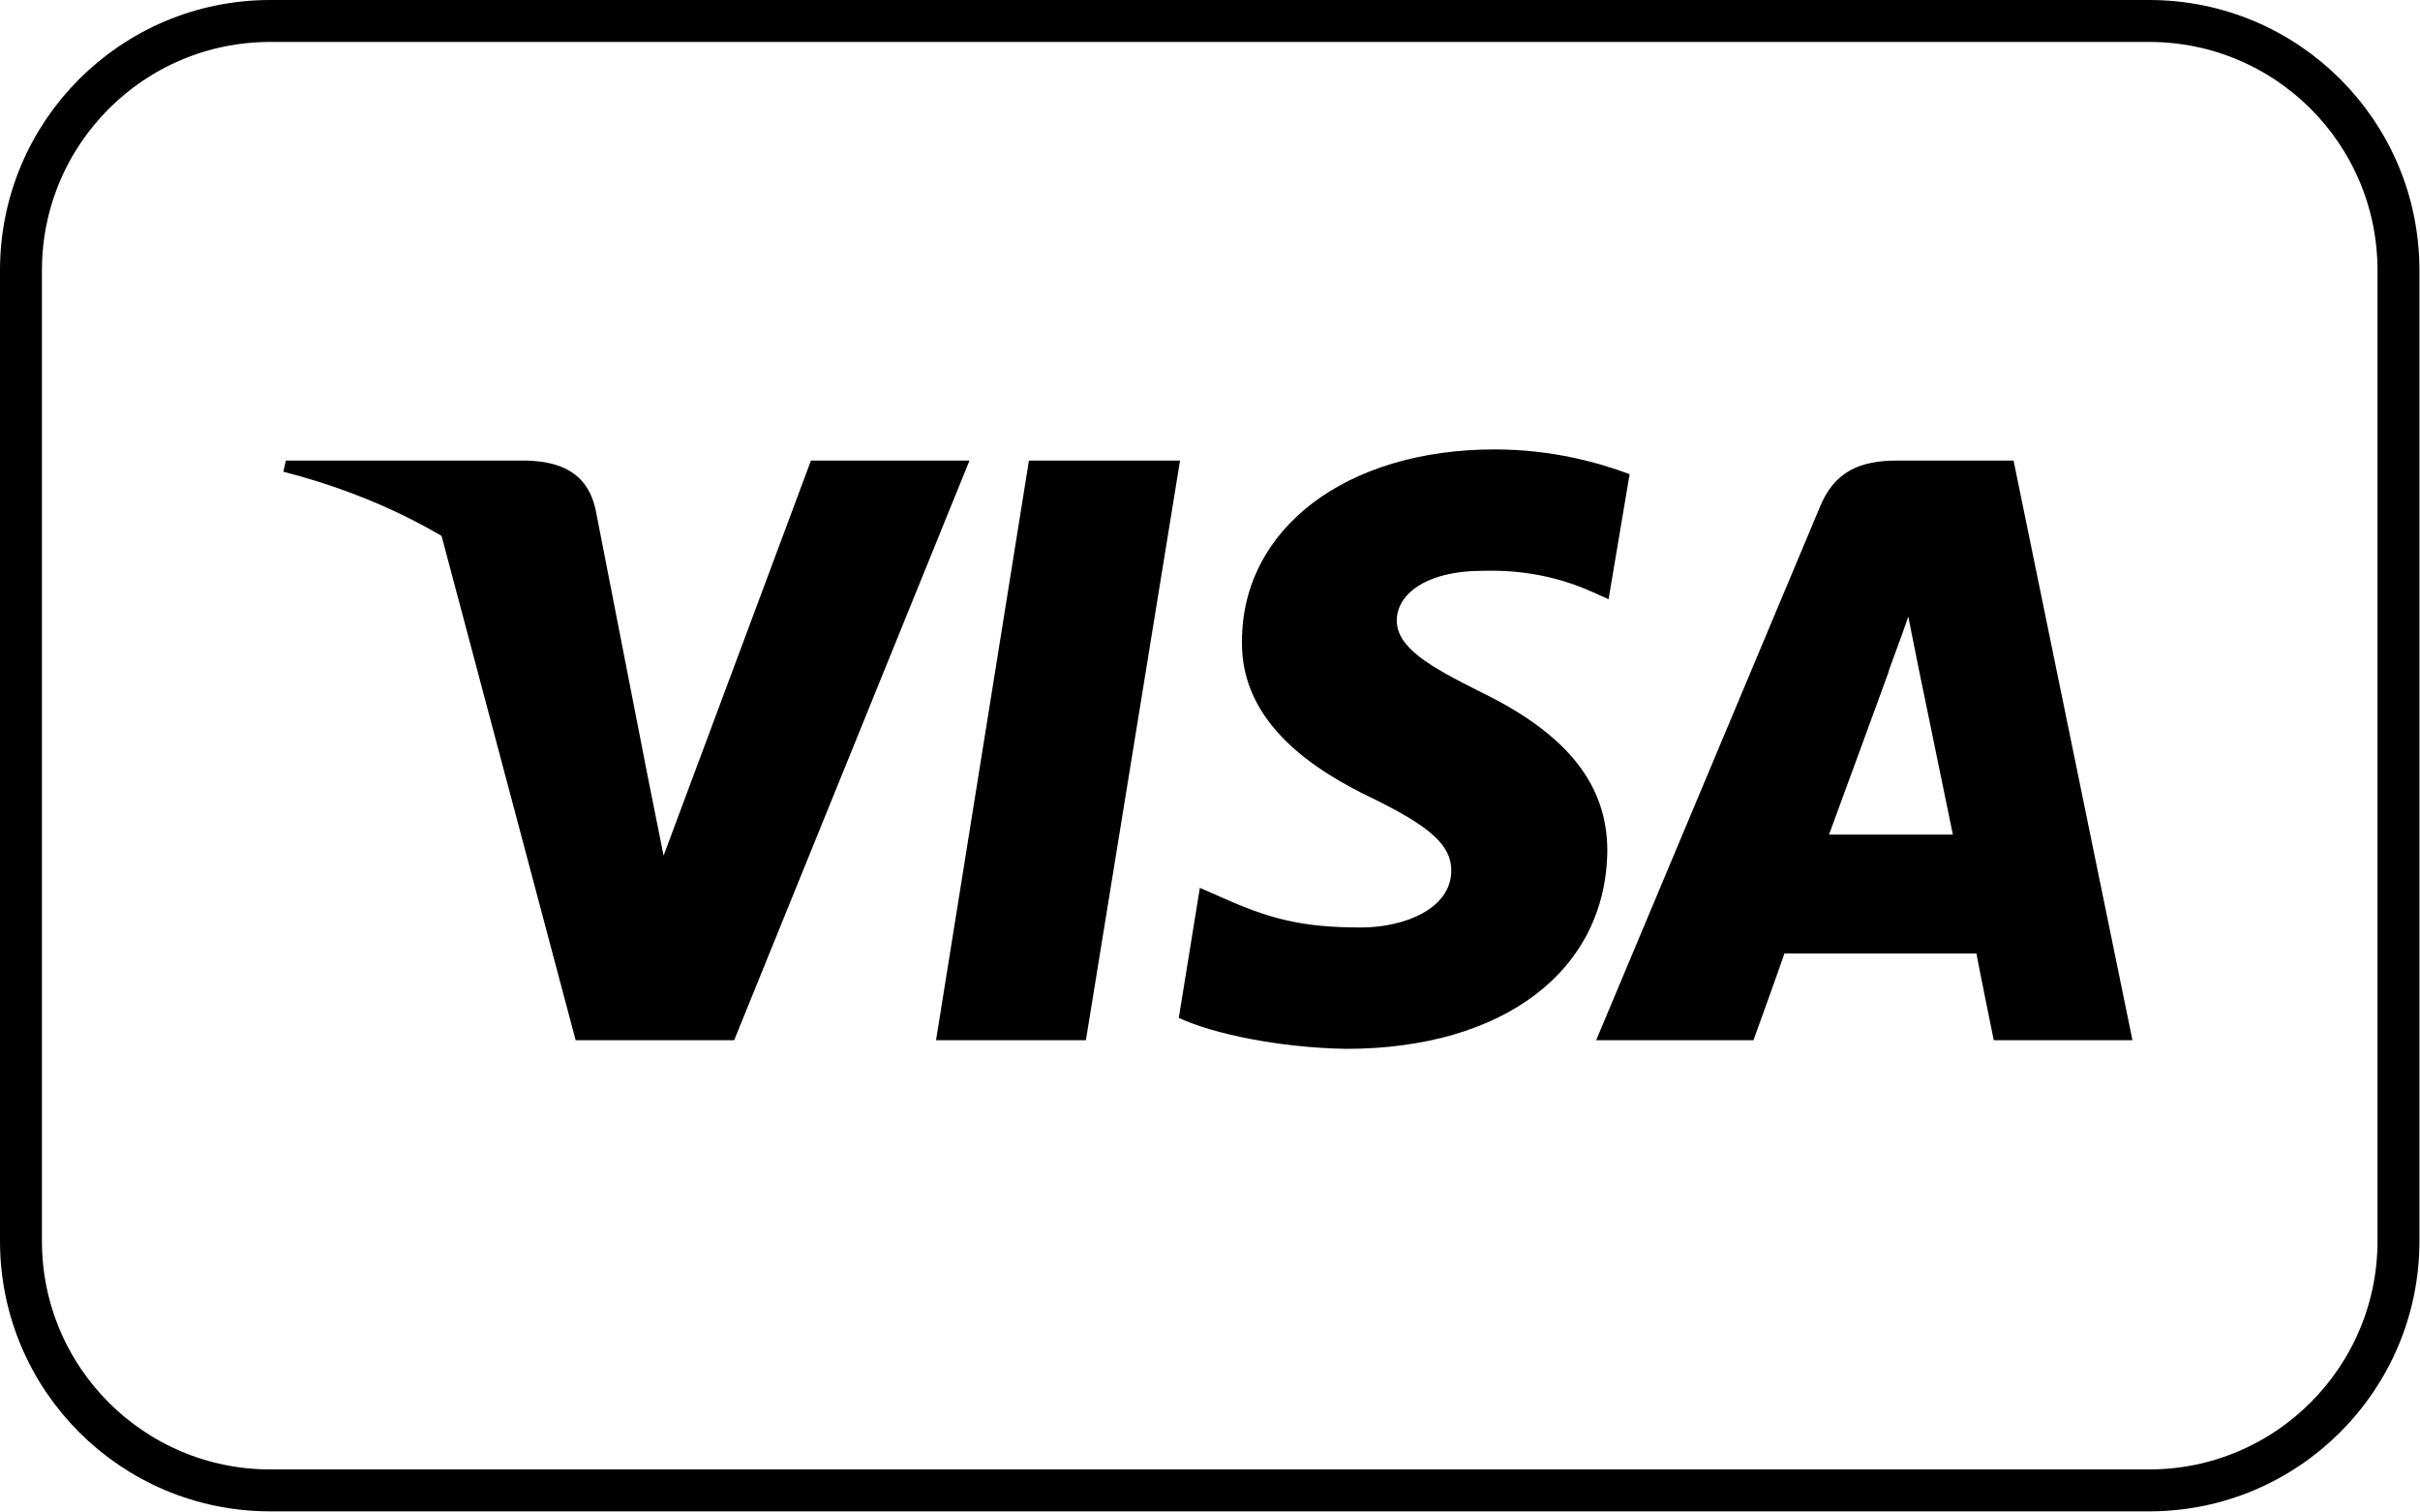 <?xml version="1.0" encoding="utf-8"?>
<!-- Generator: Adobe Illustrator 25.2.3, SVG Export Plug-In . SVG Version: 6.00 Build 0)  -->
<svg version="1.1" id="Layer_1" xmlns="http://www.w3.org/2000/svg" xmlns:xlink="http://www.w3.org/1999/xlink" x="0px" y="0px"
	 viewBox="0 0 865.6 540.9" style="enable-background:new 0 0 865.6 540.9;" xml:space="preserve">
<style type="text/css">
	.st0{fill:none;stroke:#000000;stroke-width:15;stroke-miterlimit:10;}
</style>
<path class="st0" d="M768.7,533.1h-672c-49.3,0-89.2-39.9-89.2-89.2V96.7c0-49.3,39.9-89.2,89.2-89.2h672
	c49.3,0,89.2,39.9,89.2,89.2v347.2C857.9,493.1,818,533.1,768.7,533.1z"/>
<g id="g4158" transform="matrix(4.43,0,0,4.43,-81.166,-105.048)">
	<polygon id="polygon9" points="106,107.7 93.9,107.7 101.4,60.9 113.6,60.9 	"/>
	<path id="path11" d="M149.9,62c-2.4-0.9-6.2-2-10.9-2c-12,0-20.4,6.4-20.4,15.5c-0.1,6.7,6,10.5,10.6,12.7c4.7,2.3,6.3,3.8,6.3,5.8
		c0,3.1-3.8,4.6-7.3,4.6c-4.8,0-7.4-0.7-11.4-2.5l-1.6-0.7l-1.7,10.5c2.8,1.3,8.1,2.4,13.5,2.5c12.7,0,21-6.3,21.1-16
		c0-5.3-3.2-9.4-10.2-12.8c-4.2-2.1-6.8-3.6-6.8-5.8c0-2,2.2-4,7-4c3.9-0.1,6.8,0.8,9,1.8l1.1,0.5L149.9,62L149.9,62z"/>
	<path id="path13" d="M166,91.1c1-2.7,4.8-13.1,4.8-13.1c-0.1,0.1,1-2.7,1.6-4.5l0.8,4c0,0,2.3,11.2,2.8,13.6
		C174.1,91.1,168.4,91.1,166,91.1L166,91.1z M180.9,60.9h-9.4c-2.9,0-5.1,0.8-6.3,3.9l-18,42.9h12.7c0,0,2.1-5.8,2.5-7
		c1.4,0,13.8,0,15.5,0c0.3,1.6,1.4,7,1.4,7h11.2L180.9,60.9L180.9,60.9L180.9,60.9z"/>
	<path id="path15" d="M83.8,60.9L71.9,92.8l-1.3-6.5c-2.2-7.5-9.1-15.6-16.7-19.6l10.9,41h12.8l19-46.8L83.8,60.9L83.8,60.9
		L83.8,60.9z"/>
	<path id="path17" d="M60.9,60.9H41.4l-0.2,0.9c15.2,3.9,25.3,13.3,29.4,24.5l-4.2-21.5C65.7,61.8,63.5,61,60.9,60.9L60.9,60.9z"/>
</g>
</svg>
